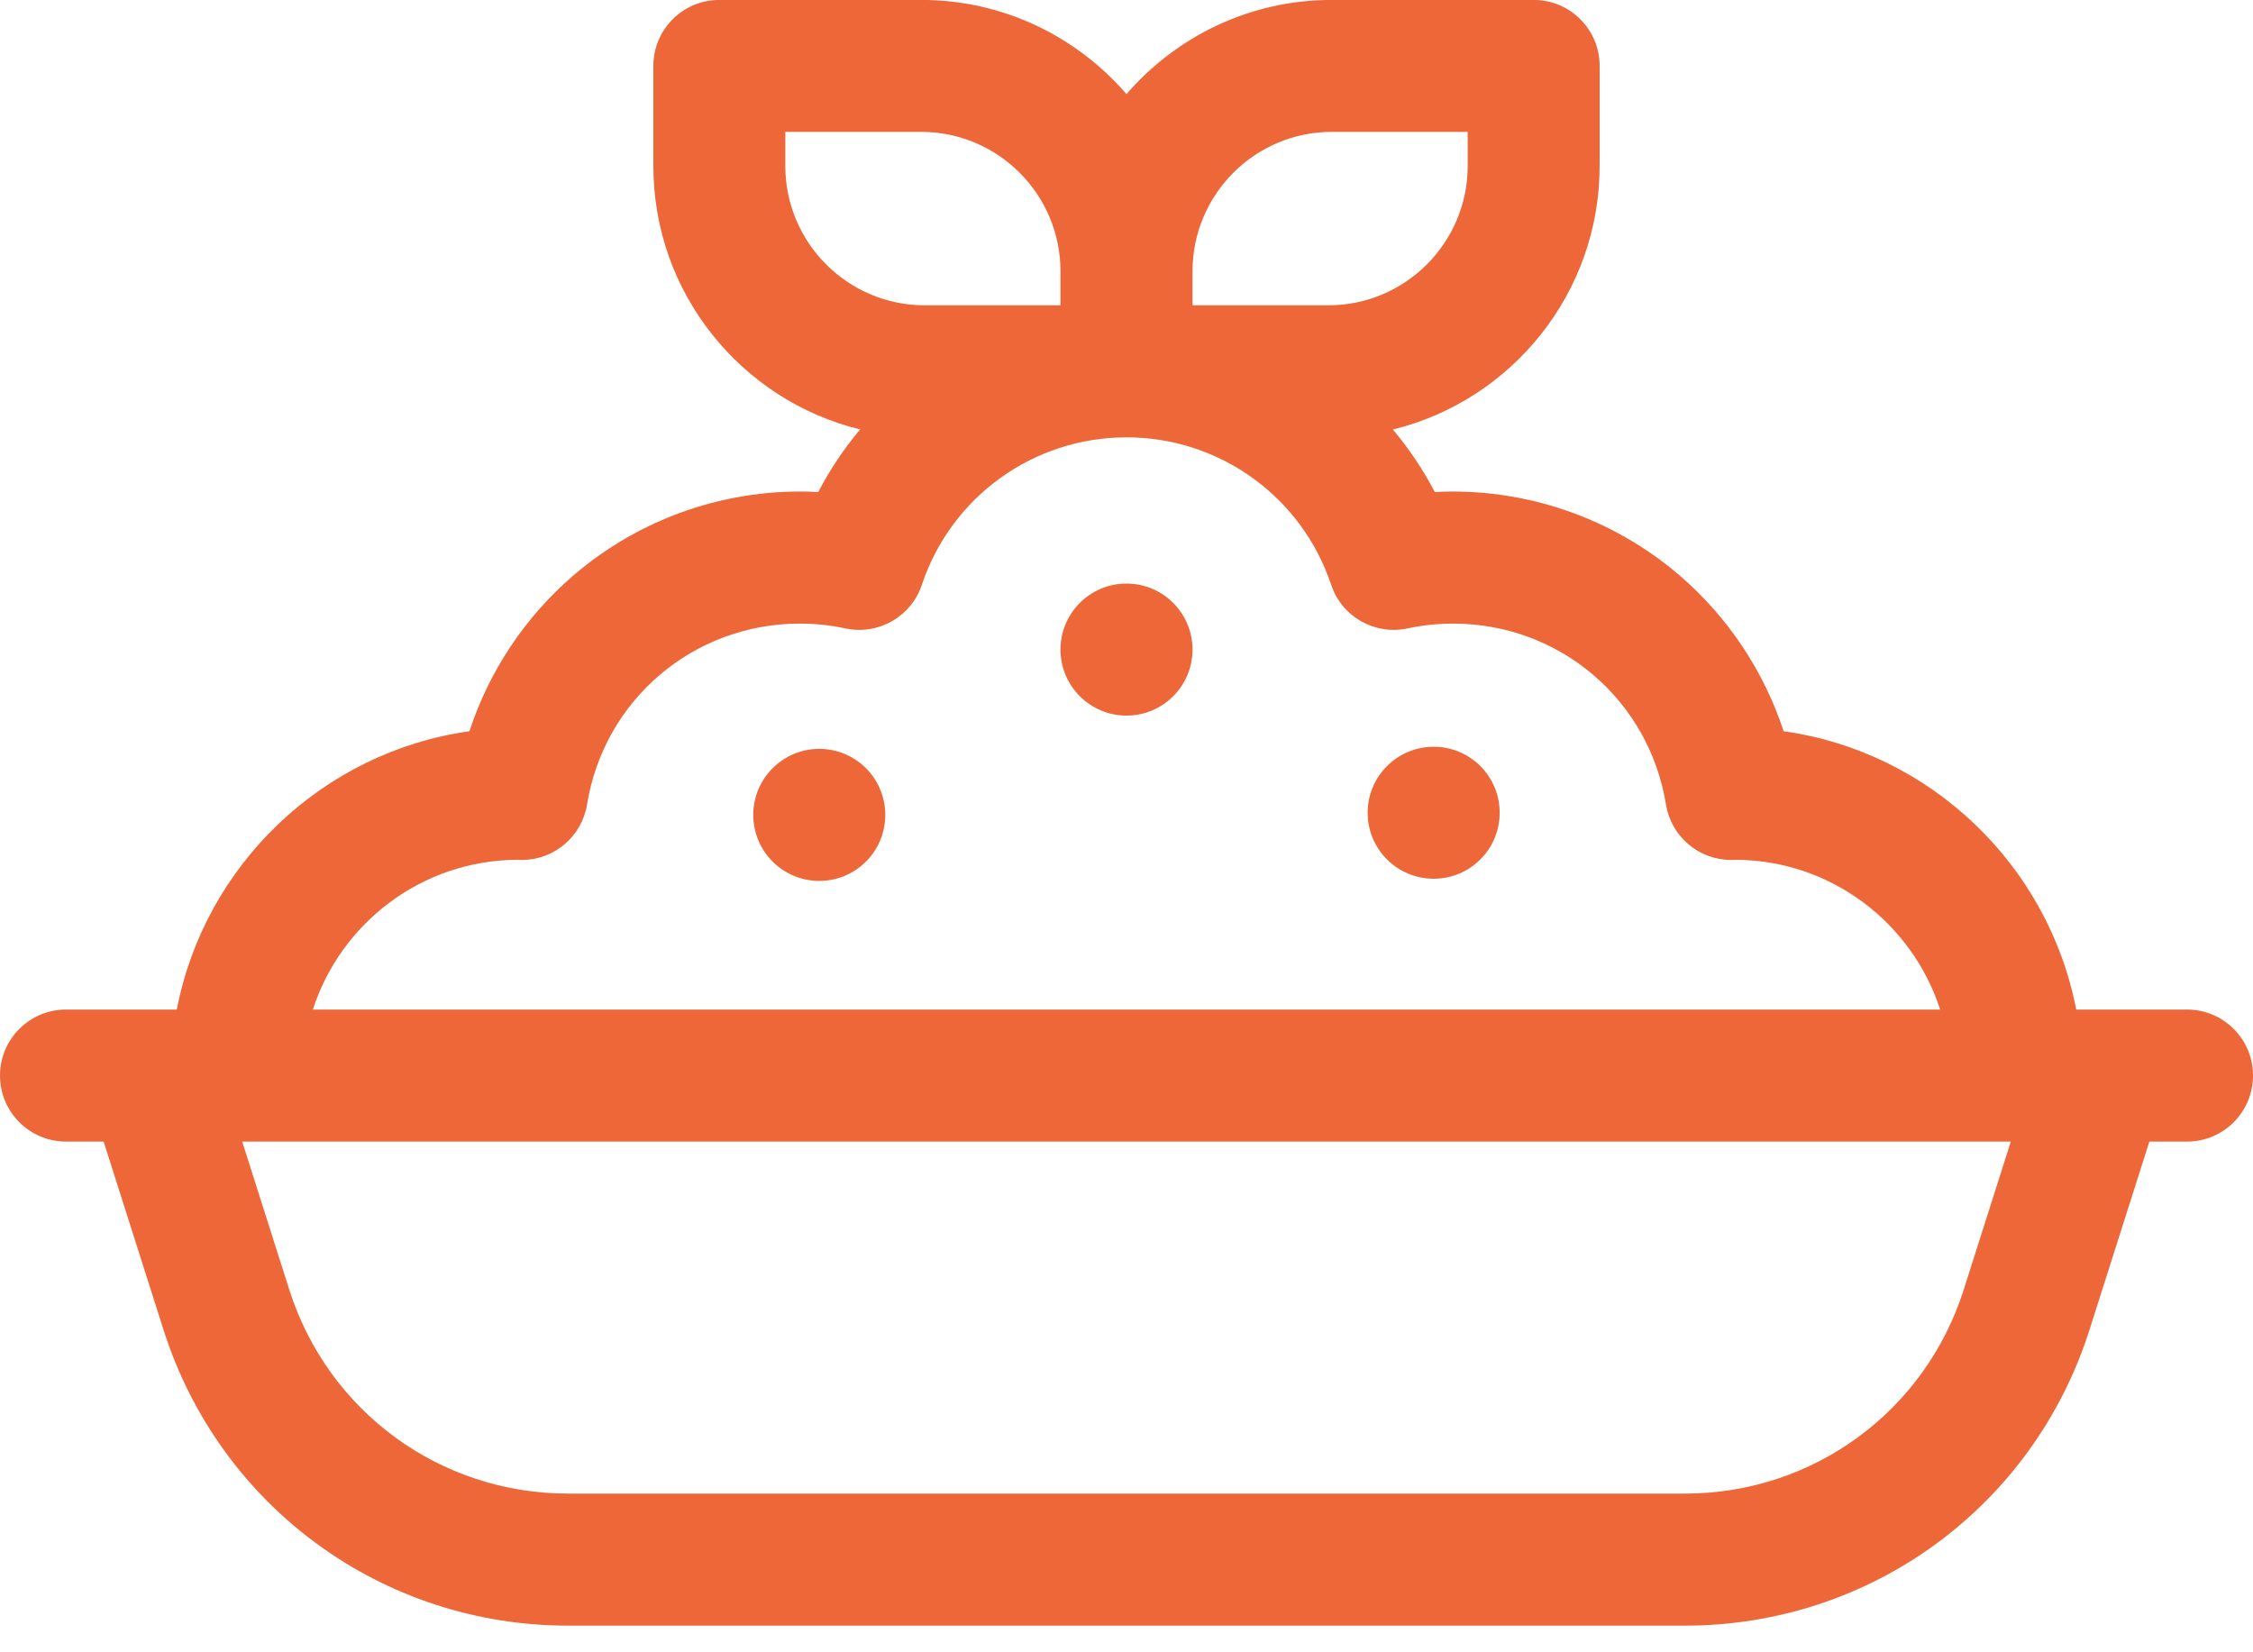 <svg width="30" height="22" viewBox="0 0 30 22" fill="none" xmlns="http://www.w3.org/2000/svg">
<path d="M29.121 13.442H27.646C27.274 11.517 25.707 10.012 23.75 9.736C23.488 8.937 23.01 8.217 22.364 7.661C21.464 6.889 20.294 6.489 19.105 6.551C18.948 6.251 18.761 5.973 18.547 5.719C20.126 5.332 21.3 3.906 21.3 2.21V0.877C21.3 0.392 20.907 -0.001 20.422 -0.001H17.733C16.642 -0.001 15.663 0.486 15 1.253C14.337 0.486 13.358 -0.001 12.267 -0.001H9.579C9.093 -0.001 8.7 0.392 8.7 0.877V2.21C8.7 3.906 9.874 5.332 11.453 5.718C11.239 5.973 11.052 6.251 10.896 6.551C9.706 6.488 8.536 6.888 7.636 7.661C6.99 8.217 6.512 8.937 6.251 9.736C4.293 10.012 2.726 11.517 2.354 13.442H0.879C0.394 13.442 0 13.835 0 14.321C0 14.806 0.394 15.2 0.879 15.2H1.38L2.177 17.705C2.926 20.062 5.091 21.645 7.564 21.645H22.436C24.909 21.645 27.074 20.062 27.823 17.705L28.62 15.2H29.121C29.607 15.2 30 14.806 30 14.321C30 13.835 29.607 13.442 29.121 13.442ZM17.733 1.756H19.543V2.21C19.543 3.233 18.711 4.065 17.688 4.065H15.879V3.611C15.879 2.588 16.711 1.756 17.733 1.756ZM10.457 2.21V1.756H12.267C13.289 1.756 14.121 2.588 14.121 3.611V4.065H12.312C11.289 4.065 10.457 3.233 10.457 2.21ZM6.894 11.448L6.897 11.449C6.91 11.449 6.923 11.45 6.937 11.45C6.941 11.45 6.945 11.45 6.949 11.45C7.38 11.45 7.748 11.137 7.817 10.711C8.043 9.316 9.235 8.303 10.651 8.303C10.854 8.303 11.057 8.324 11.257 8.367C11.695 8.461 12.134 8.211 12.275 7.786C12.667 6.612 13.762 5.823 15 5.823C16.238 5.823 17.333 6.612 17.725 7.786C17.866 8.211 18.305 8.461 18.743 8.367C18.942 8.324 19.146 8.303 19.349 8.303C20.765 8.303 21.957 9.316 22.183 10.711C22.252 11.137 22.62 11.45 23.051 11.45C23.055 11.45 23.059 11.45 23.063 11.45C23.076 11.45 23.09 11.449 23.103 11.449L23.106 11.448C24.381 11.451 25.462 12.289 25.834 13.442H4.166C4.538 12.289 5.619 11.451 6.894 11.448ZM26.148 17.172C25.632 18.796 24.14 19.887 22.436 19.887H7.564C5.86 19.887 4.368 18.796 3.852 17.172L3.225 15.2H26.775L26.148 17.172Z" fill="#ED6739"/>
<path d="M10.909 11.729C11.395 11.729 11.788 11.336 11.788 10.85C11.788 10.365 11.395 9.971 10.909 9.971C10.424 9.971 10.03 10.365 10.03 10.85C10.03 11.336 10.424 11.729 10.909 11.729Z" fill="#ED6739"/>
<path d="M15 9.528C15.485 9.528 15.879 9.134 15.879 8.649C15.879 8.164 15.485 7.77 15 7.77C14.515 7.77 14.121 8.164 14.121 8.649C14.121 9.134 14.515 9.528 15 9.528Z" fill="#ED6739"/>
<path d="M19.09 11.7C19.576 11.7 19.969 11.307 19.969 10.822C19.969 10.336 19.576 9.943 19.09 9.943C18.605 9.943 18.211 10.336 18.211 10.822C18.211 11.307 18.605 11.7 19.09 11.7Z" fill="#ED6739"/>
</svg>
